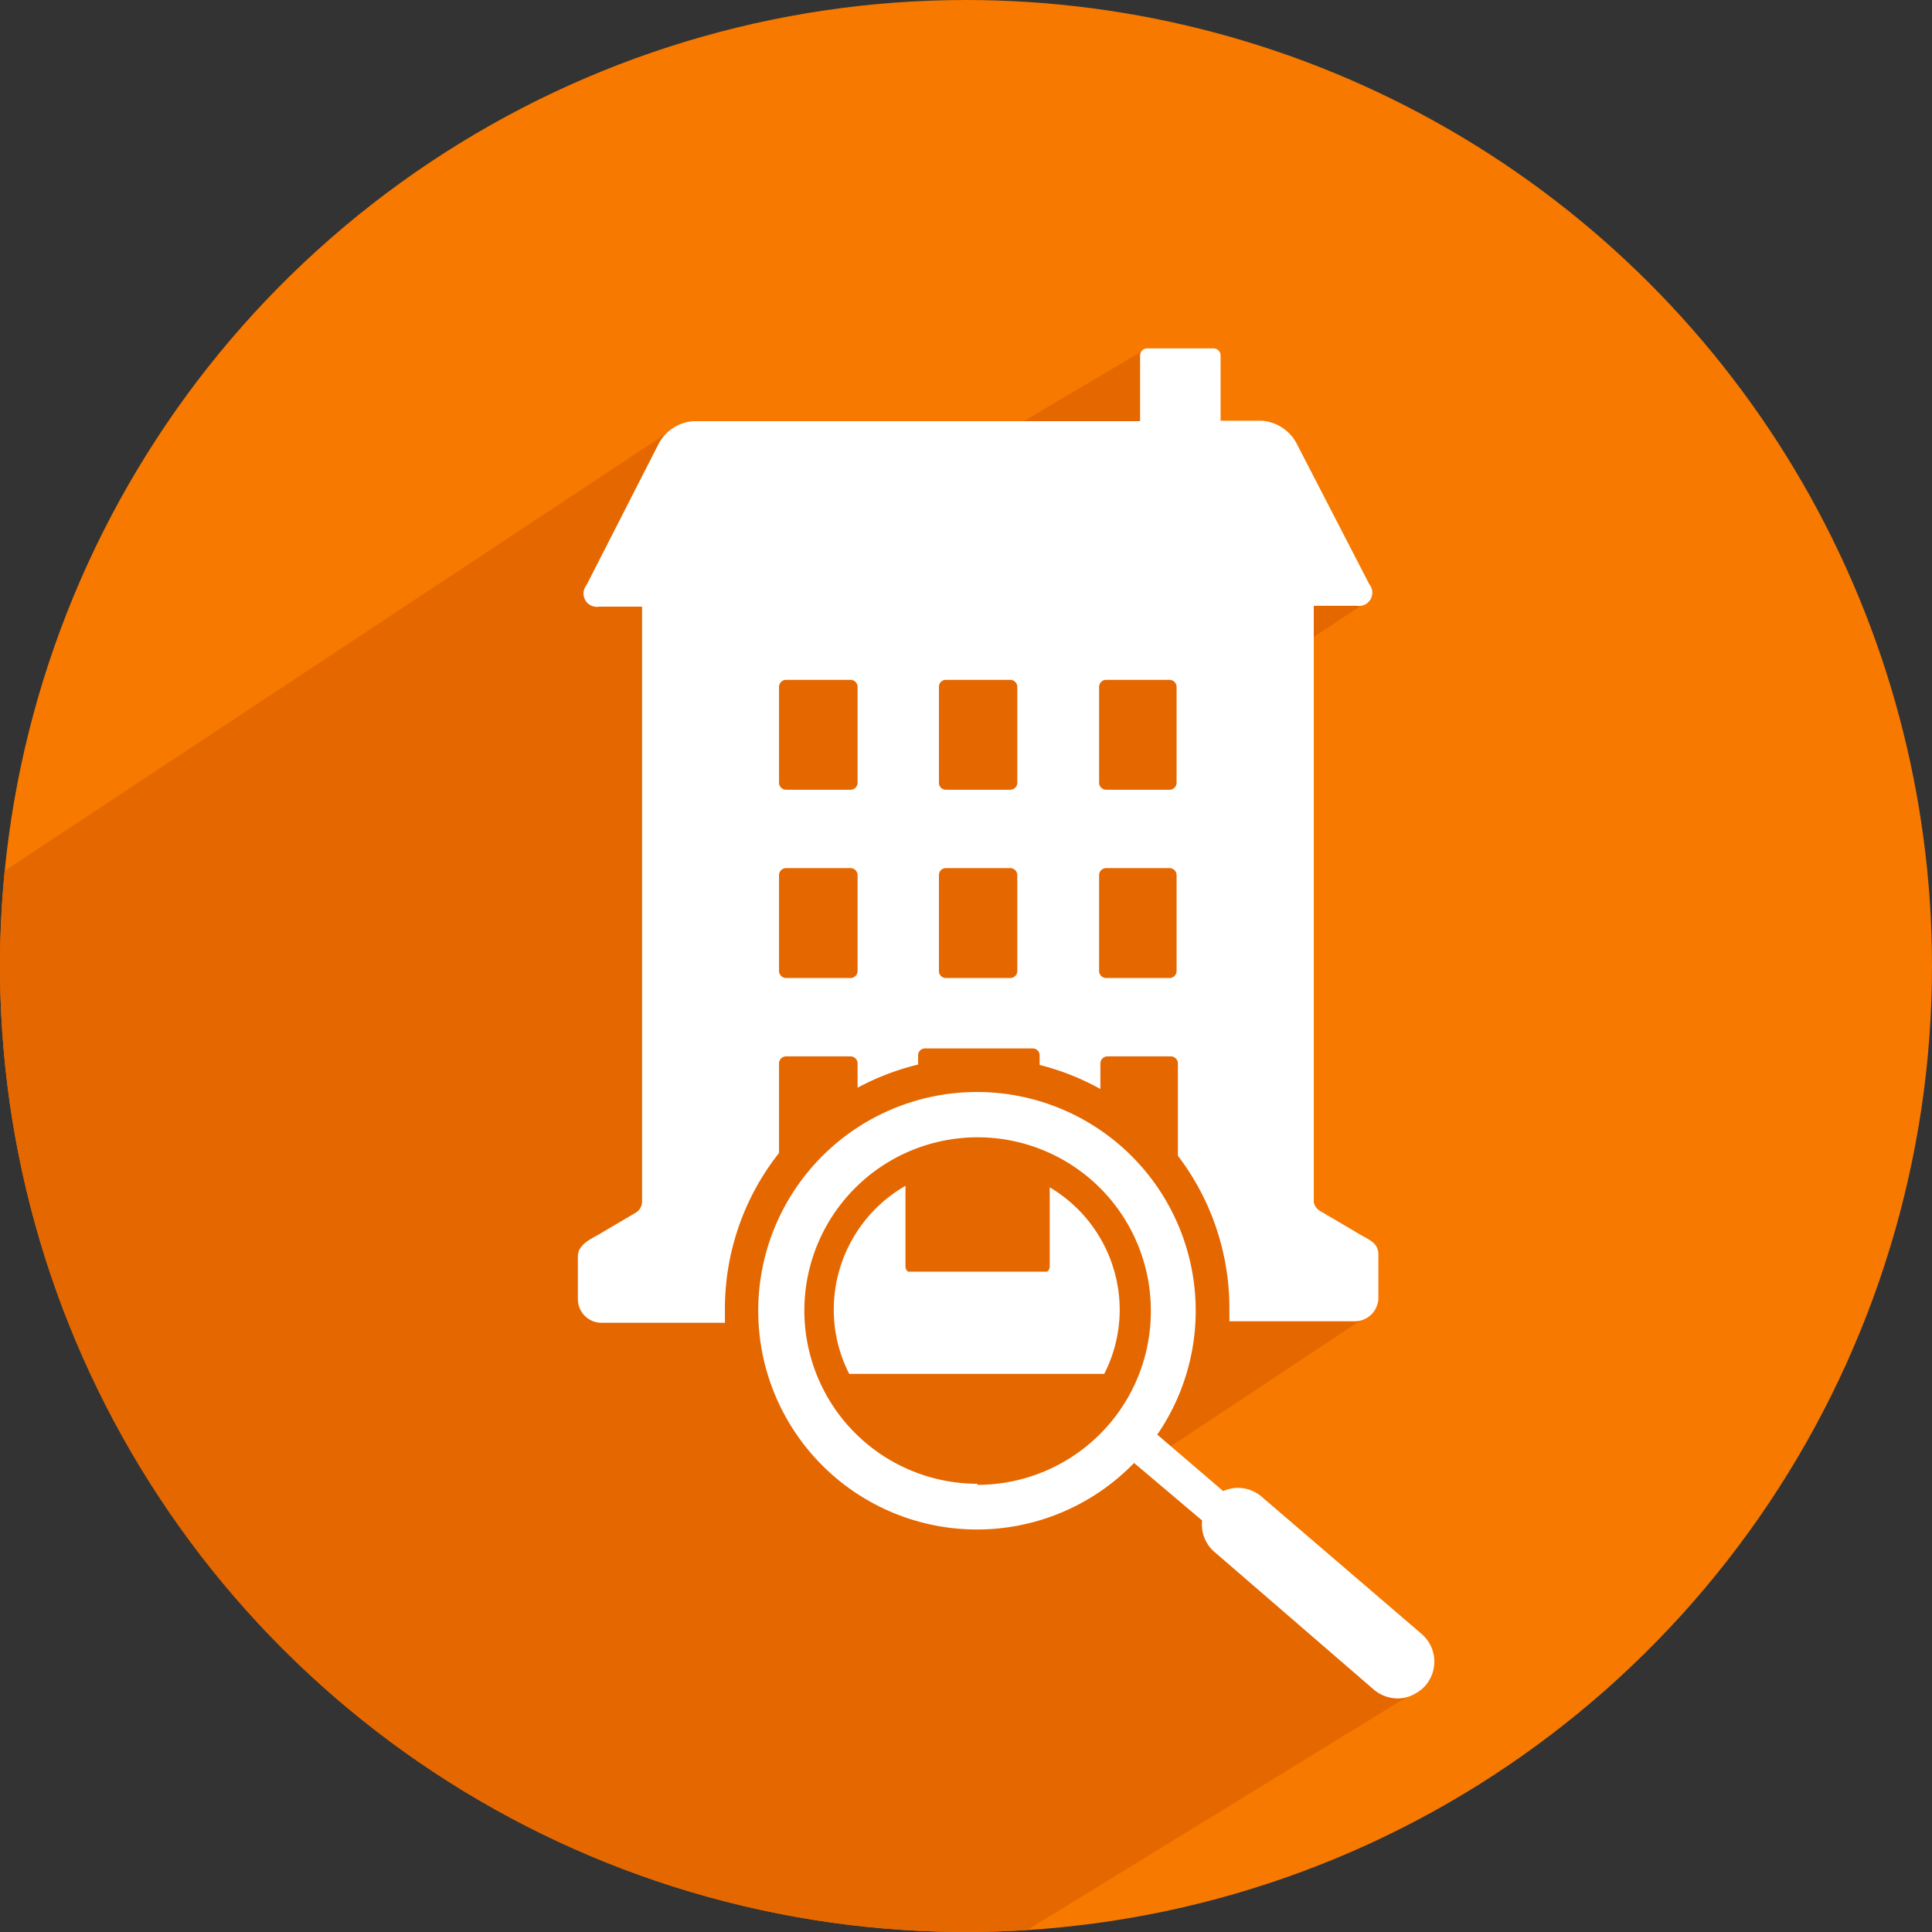 <svg xmlns="http://www.w3.org/2000/svg" xmlns:xlink="http://www.w3.org/1999/xlink" id="Livello_1" data-name="Livello 1" viewBox="0 0 90 90"><rect x="0" y="0" width="90" height="90" fill="#333333" stroke="none"/><defs><style>.cls-1{fill:none;}.cls-2{clip-path:url(#clip-path);}.cls-3{fill:#e56700;}.cls-4{clip-path:url(#clip-path-2);}.cls-5{fill:#f77900;}.cls-6{fill:#fff;}</style><clipPath id="clip-path"><path class="cls-1" d="M200,45A45,45,0,1,1,155,0,45,45,0,0,1,200,45Z"></path></clipPath><clipPath id="clip-path-2"><path class="cls-1" d="M90,45A45,45,0,1,1,45,0,45,45,0,0,1,90,45Z"></path></clipPath></defs><g class="cls-2"><path class="cls-3" d="M78,71.25V95.47c1.69,14.76,14.83,16.22,14.83,16.22l82-52.15-7.77,1.32,5.17-3.75-5.65,1.72,5.19-3.58-4.06-4.6-.46-17.16,4.52-3.22L164,21.37l-6.73,4.52-9.87-1.64Z"></path></g><g class="cls-4"><path class="cls-5" d="M90,45A45,45,0,1,1,45,0,45,45,0,0,1,90,45Z"></path><path class="cls-1" d="M90,45A45,45,0,1,1,45,0,45,45,0,0,1,90,45Z"></path><path class="cls-3" d="M-19.12,93.37c.16,3.87,3.4,13.89,13.81,15.41,2.65.38,10.48.34,10.48.34H16.55L66.16,78.67l-12.07-11,9.67-6.41-6-12.05,2.63-19L63.72,28,53.42,16.23,47.05,20l-15.52-.13L-19.12,53.35Z"></path></g><path class="cls-6" d="M66.23,76.12l-7.46-6.4a1.71,1.71,0,0,0-1.1-.41,1.68,1.68,0,0,0-.69.15l-3.07-2.63a10.19,10.19,0,1,0-1.08,1.32L56,70.83a1.68,1.68,0,0,0,.58,1.47L64,78.71a1.73,1.73,0,0,0,1.11.41,1.65,1.65,0,0,0,.86-.25,1.6,1.6,0,0,0,.61-.6A1.7,1.7,0,0,0,66.23,76.12Zm-20.69-7a8.07,8.07,0,1,1,8.07-8.07A8.08,8.08,0,0,1,45.54,69.17ZM52.16,61a6.57,6.57,0,0,1-.72,3H39.56a6.57,6.57,0,0,1-.72-3,6.66,6.66,0,0,1,3.34-5.76V59a.31.31,0,0,0,.12.24h6.48A.31.31,0,0,0,48.9,59V55.31A6.64,6.64,0,0,1,52.16,61ZM36.29,53.71V49.54a.33.33,0,0,1,.33-.33h3a.33.33,0,0,1,.33.33v1.13a11.84,11.84,0,0,1,2.82-1.08v-.43a.32.32,0,0,1,.33-.32h5a.32.32,0,0,1,.33.32v.45a11.6,11.6,0,0,1,2.83,1.12V49.54a.33.33,0,0,1,.33-.33h2.95a.33.33,0,0,1,.33.33v4.3A11.7,11.7,0,0,1,57.27,61c0,.19,0,.37,0,.55h5.84a1.1,1.1,0,0,0,1.1-1.1v-2c0-.61-.48-.69-1.1-1.09l-1.6-.94A.62.62,0,0,1,61.2,56V28.22h2a.62.62,0,0,0,.59-1L60.37,20.6a2,2,0,0,0-1.59-1H56.86V16.56a.33.33,0,0,0-.33-.33H53.44a.33.33,0,0,0-.33.33v3.06H32.3a2,2,0,0,0-1.59,1l-3.39,6.64a.62.62,0,0,0,.59,1h2V56a.62.62,0,0,1-.29.49l-1.6.94c-.32.22-1.1.48-1.1,1.09v2a1.1,1.1,0,0,0,1.1,1.1h5.75c0-.18,0-.36,0-.55A11.7,11.7,0,0,1,36.29,53.71ZM51.2,32a.33.33,0,0,1,.33-.33h2.95a.33.33,0,0,1,.33.33v4.46a.33.33,0,0,1-.33.33H51.53a.33.33,0,0,1-.33-.33Zm0,8.77a.33.33,0,0,1,.33-.33h2.95a.33.33,0,0,1,.33.33v4.46a.33.33,0,0,1-.33.33H51.53a.33.33,0,0,1-.33-.33ZM43.74,32a.32.32,0,0,1,.32-.33h3a.33.33,0,0,1,.33.33v4.46a.33.33,0,0,1-.33.33h-3a.32.32,0,0,1-.32-.33Zm0,8.77a.32.32,0,0,1,.32-.33h3a.33.33,0,0,1,.33.33v4.46a.33.33,0,0,1-.33.33h-3a.32.32,0,0,1-.32-.33ZM36.29,32a.33.33,0,0,1,.33-.33h3a.33.33,0,0,1,.33.33v4.46a.33.33,0,0,1-.33.33h-3a.33.33,0,0,1-.33-.33Zm0,8.77a.33.33,0,0,1,.33-.33h3a.33.33,0,0,1,.33.33v4.46a.33.33,0,0,1-.33.33h-3a.33.33,0,0,1-.33-.33Z"></path></svg>